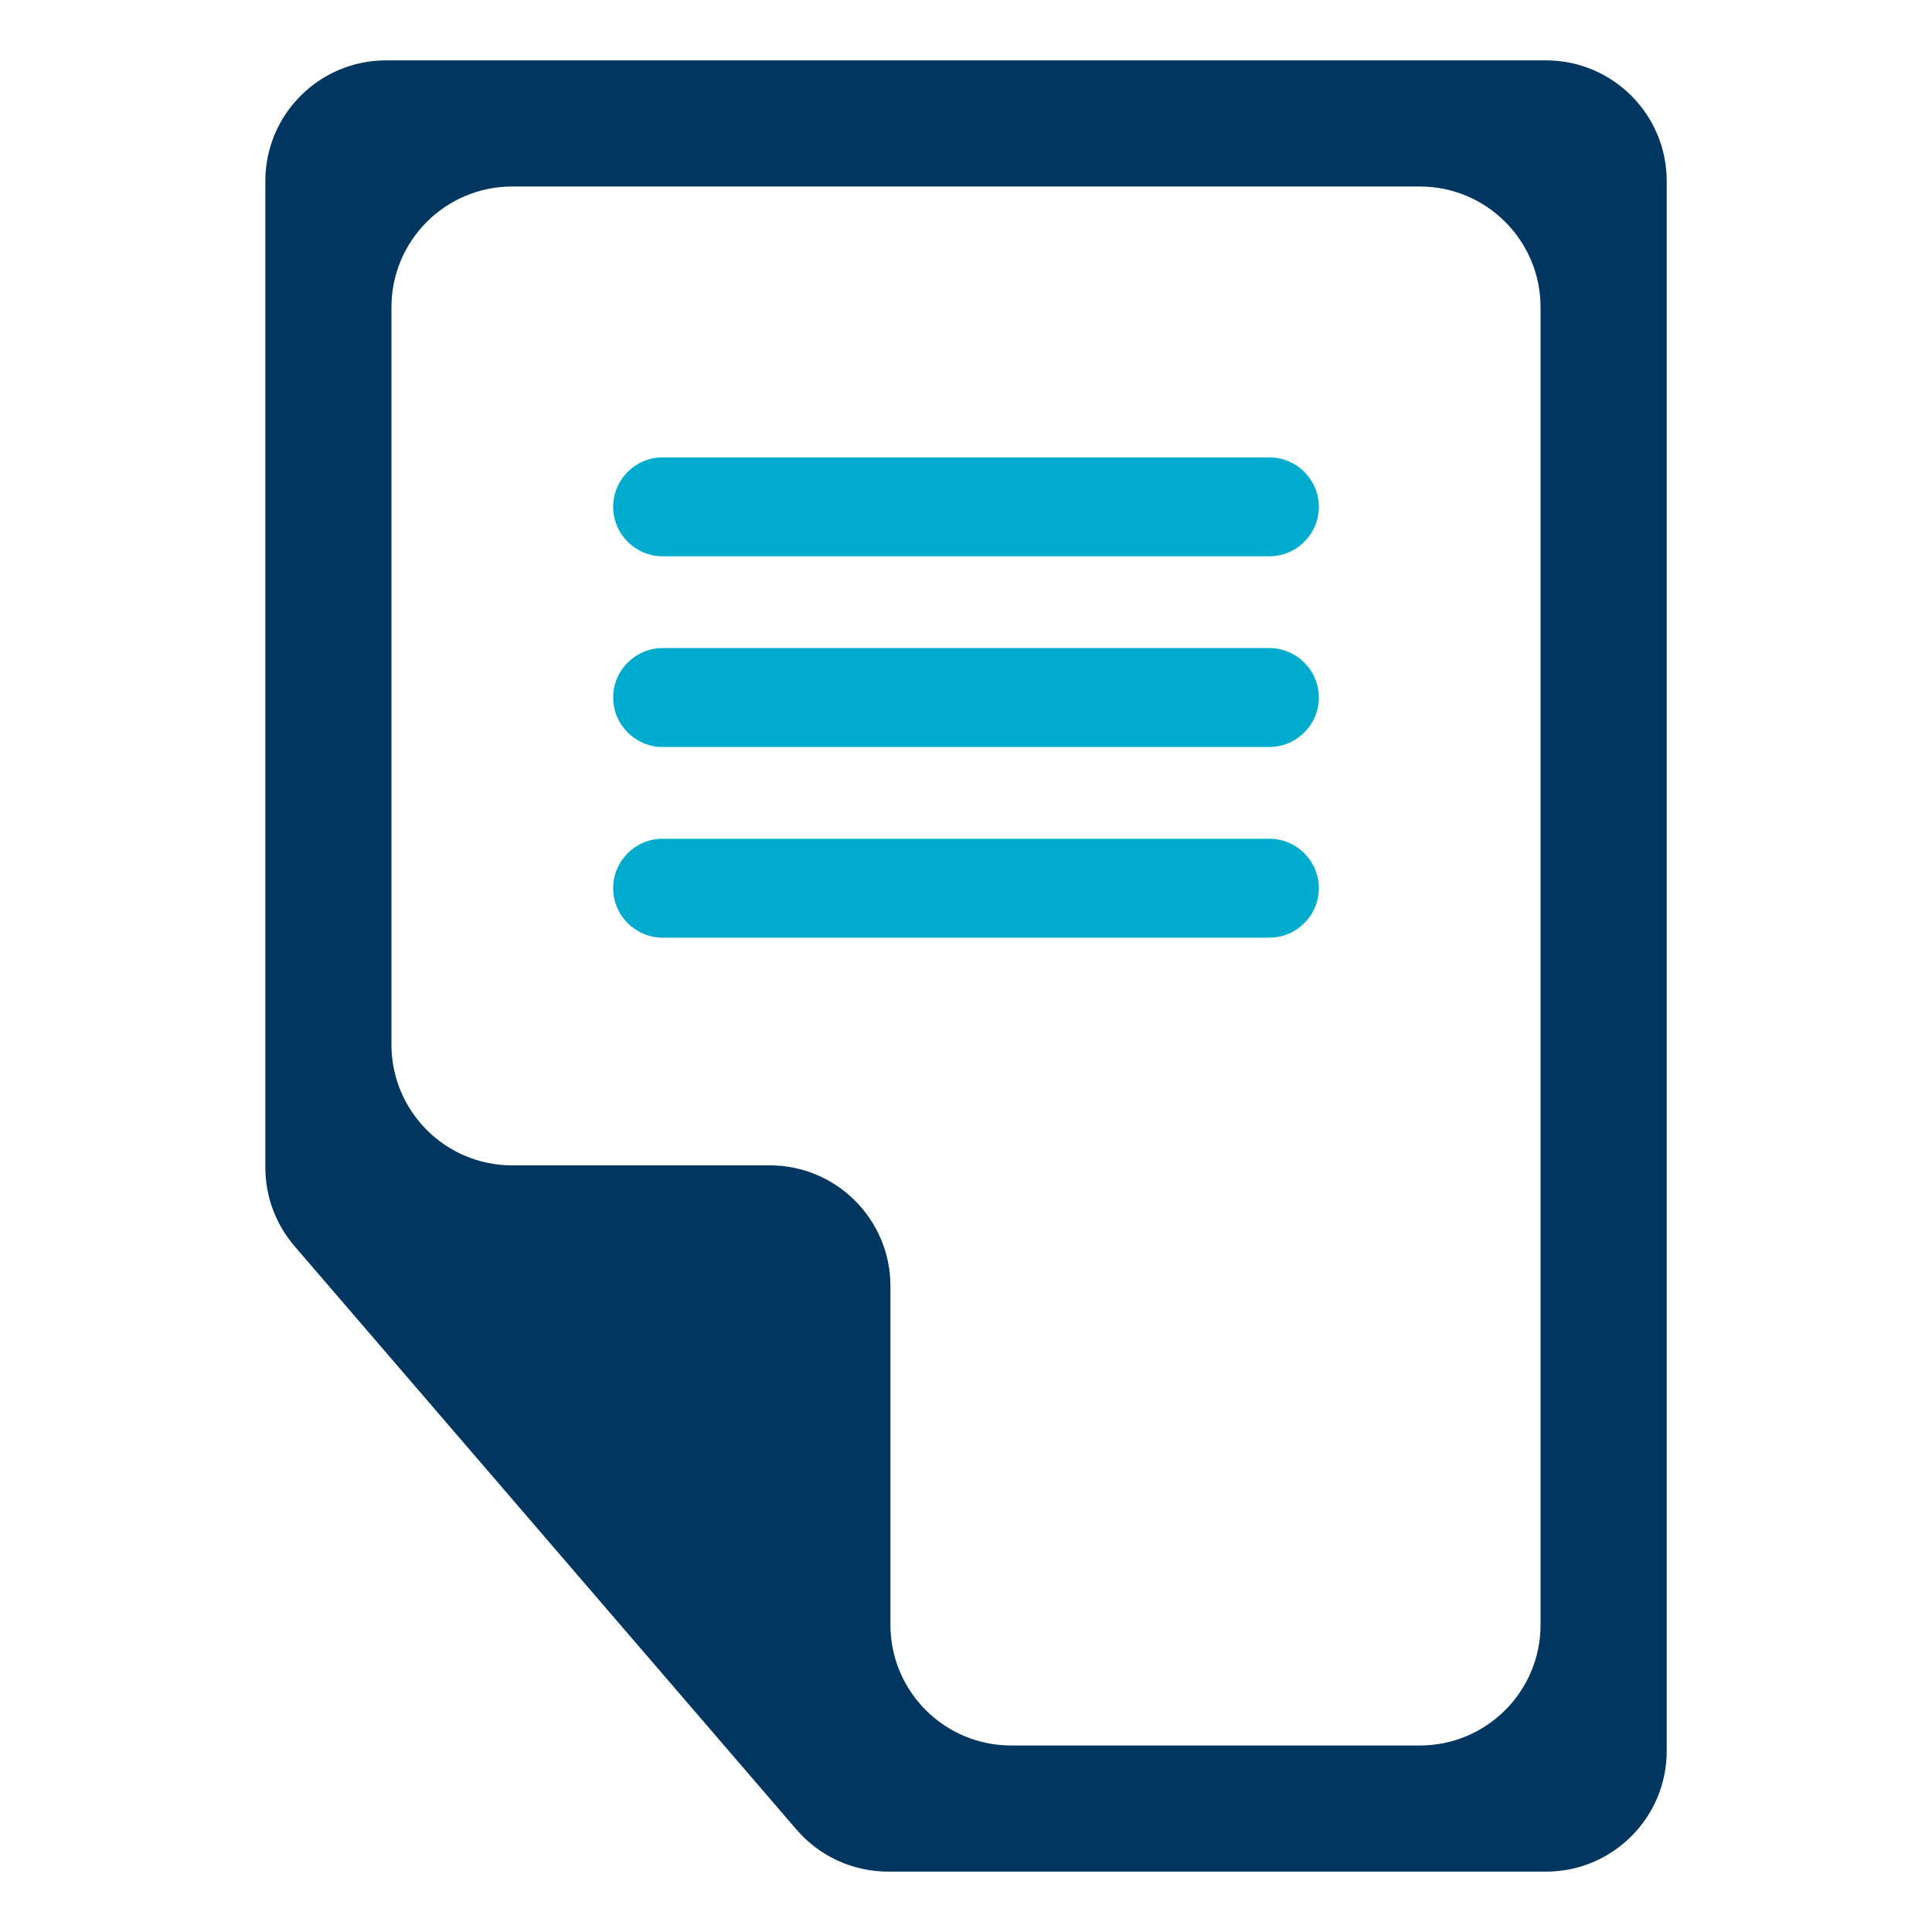 <?xml version="1.0" encoding="UTF-8"?>
<svg id="Layer_1" data-name="Layer 1" xmlns="http://www.w3.org/2000/svg" viewBox="0 0 800 800">
  <defs>
    <style>
      .cls-1 {
        fill: #003660;
      }

      .cls-2 {
        fill: #00accd;
      }
    </style>
  </defs>
  <path class="cls-1" d="m640.14,25H159.86c-27.61,0-49.99,22.38-49.99,49.99v408.42c0,11.97,4.29,23.54,12.1,32.61l207.86,241.59c9.5,11.04,23.34,17.39,37.9,17.39h272.43c27.61,0,49.99-22.38,49.99-49.99V74.99c0-27.61-22.38-49.99-49.99-49.99Zm-2.23,647.78c0,27.61-22.38,49.99-49.99,49.99h-169.22c-27.61,0-49.99-22.38-49.99-49.99v-140.24c0-27.61-22.38-49.99-49.99-49.99h-106.64c-27.61,0-49.99-22.38-49.99-49.99V127.22c0-27.61,22.38-49.99,49.99-49.99h375.84c27.61,0,49.99,22.38,49.99,49.99v545.57Z"/>
  <path class="cls-2" d="m525.63,230.35h-251.26c-11.27,0-20.48-9.22-20.48-20.48h0c0-11.27,9.22-20.48,20.48-20.48h251.26c11.27,0,20.48,9.22,20.48,20.48h0c0,11.27-9.22,20.48-20.48,20.48Z"/>
  <path class="cls-2" d="m525.63,309.31h-251.26c-11.27,0-20.48-9.22-20.48-20.48h0c0-11.27,9.22-20.48,20.48-20.48h251.26c11.27,0,20.48,9.22,20.48,20.48h0c0,11.27-9.22,20.48-20.48,20.48Z"/>
  <path class="cls-2" d="m525.63,388.26h-251.26c-11.27,0-20.48-9.22-20.48-20.48h0c0-11.27,9.22-20.48,20.48-20.48h251.26c11.27,0,20.48,9.22,20.48,20.48h0c0,11.27-9.22,20.48-20.48,20.48Z"/>
</svg>